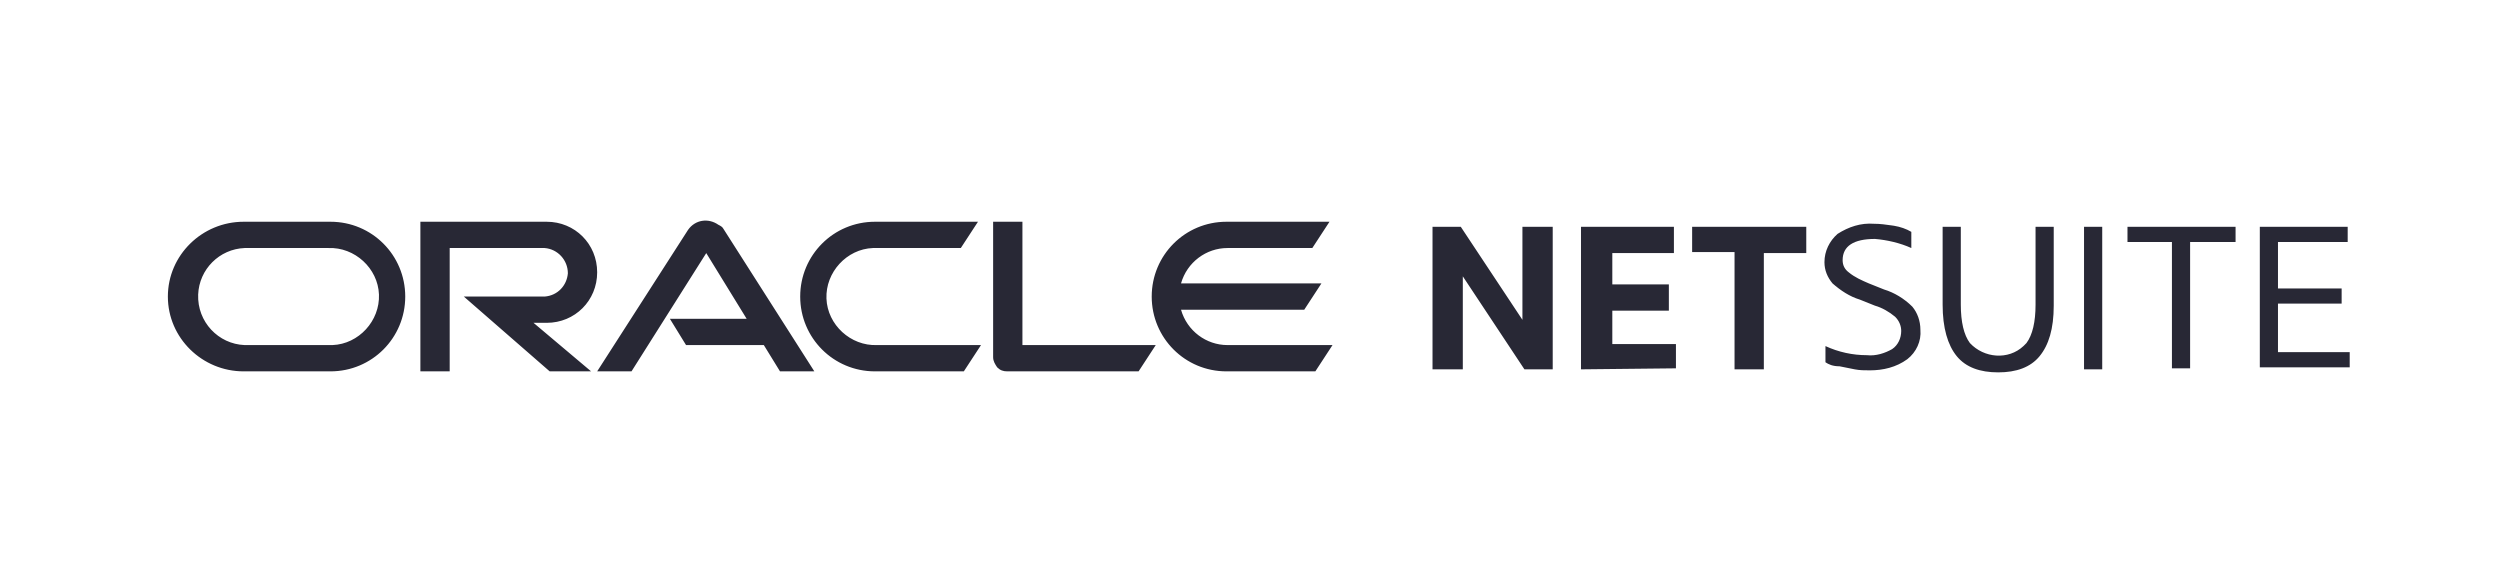 <svg width="136" height="32" viewBox="0 0 136 32" fill="none" xmlns="http://www.w3.org/2000/svg">
<path fill-rule="evenodd" clip-rule="evenodd" d="M40.618 17.343H36.442L37.321 18.772H41.552L42.432 20.202H44.3L39.354 12.448C39.299 12.338 39.19 12.283 39.08 12.228C38.53 11.843 37.816 11.953 37.431 12.503L32.486 20.202H34.354L38.42 13.768L40.618 17.343ZM55.62 12.063V18.772H62.873L61.939 20.202H54.795C54.575 20.202 54.411 20.147 54.246 19.982C54.136 19.817 54.026 19.652 54.026 19.432V12.063H55.62ZM32.486 14.813C32.486 16.353 31.277 17.562 29.738 17.562H29.024L32.156 20.202H29.903L25.232 16.133H29.628C30.343 16.078 30.837 15.528 30.892 14.868C30.892 14.153 30.343 13.548 29.628 13.493H24.463V20.202H22.869V12.063H29.738C31.277 12.063 32.486 13.273 32.486 14.813ZM17.979 20.202H13.253C11 20.202 9.132 18.387 9.132 16.133C9.132 13.878 11 12.063 13.253 12.063H17.979C20.232 12.063 22.045 13.878 22.045 16.133C22.045 18.387 20.232 20.202 17.979 20.202ZM13.308 18.772H17.869H18.089C19.517 18.717 20.671 17.453 20.616 16.023C20.561 14.593 19.298 13.438 17.869 13.493H13.308C11.934 13.548 10.835 14.648 10.78 16.023C10.725 17.508 11.879 18.717 13.308 18.772ZM52.432 20.202H47.597C45.344 20.202 43.531 18.387 43.531 16.133C43.531 13.878 45.344 12.063 47.597 12.063H53.202L52.268 13.493H47.652H47.487C46.058 13.548 44.904 14.813 44.959 16.243C45.014 17.672 46.278 18.827 47.707 18.772H53.367L52.432 20.202ZM64.247 16.848C64.576 18.002 65.621 18.772 66.774 18.772H72.489L71.555 20.202H66.719C64.467 20.202 62.653 18.387 62.653 16.133C62.653 13.878 64.467 12.063 66.719 12.063H72.324L71.39 13.493H66.774C65.621 13.493 64.576 14.263 64.247 15.418H71.885L70.951 16.848H64.247ZM99.305 19.707V18.827C100.019 19.157 100.789 19.322 101.558 19.322C102.052 19.377 102.547 19.212 102.931 18.992C103.261 18.772 103.426 18.387 103.426 18.002C103.426 17.727 103.316 17.453 103.096 17.233C102.766 16.957 102.382 16.738 101.997 16.628L101.173 16.298C100.624 16.133 100.129 15.803 99.69 15.418C99.414 15.088 99.25 14.703 99.25 14.263C99.25 13.658 99.525 13.108 99.964 12.723C100.569 12.338 101.228 12.118 101.943 12.173C102.284 12.173 102.582 12.216 102.914 12.264L103.042 12.283C103.371 12.338 103.701 12.448 103.976 12.613V13.493C103.371 13.218 102.657 13.053 101.997 12.998C100.844 12.998 100.239 13.383 100.239 14.153C100.239 14.428 100.349 14.648 100.569 14.813C100.898 15.087 101.282 15.252 101.665 15.417L101.667 15.418L102.492 15.748C103.042 15.913 103.591 16.243 104.031 16.683C104.305 17.012 104.47 17.453 104.47 17.947C104.525 18.552 104.25 19.157 103.756 19.542C103.151 19.982 102.437 20.147 101.723 20.147C101.448 20.147 101.173 20.147 100.898 20.092L100.074 19.927C99.69 19.927 99.47 19.817 99.305 19.707ZM77.929 20.092V12.338H79.467L82.82 17.398V12.338H84.468V20.092H82.929L79.577 15.033V20.092H77.929ZM86.006 20.092V12.338H91.061V13.768H87.71V15.473H90.786V16.902H87.71V18.717H91.171V20.037L86.006 20.092ZM94.359 13.713V20.092H95.953V13.768H98.261V12.338H92.052V13.713H94.359ZM105.679 12.338V16.573C105.679 17.837 105.954 18.772 106.448 19.377C106.943 19.982 107.712 20.257 108.701 20.257C109.69 20.257 110.459 19.982 110.954 19.377C111.449 18.772 111.723 17.892 111.723 16.628V12.338H110.734V16.573C110.734 17.508 110.569 18.222 110.24 18.662C110.191 18.711 110.143 18.759 110.095 18.808L110.093 18.809L110.09 18.812L110.075 18.827C109.251 19.597 107.932 19.487 107.163 18.662C106.833 18.222 106.668 17.508 106.668 16.573V12.338H105.679ZM113.371 20.092V12.338H114.361V20.092H113.371ZM118.153 13.163V20.037H119.142V13.163H121.615V12.338H115.735V13.163H118.153ZM122.934 19.982V12.338H127.714V13.163H123.922V15.693H127.385V16.517H123.922V19.157H127.824V19.982H122.934Z" fill="#282835"/>
</svg>
